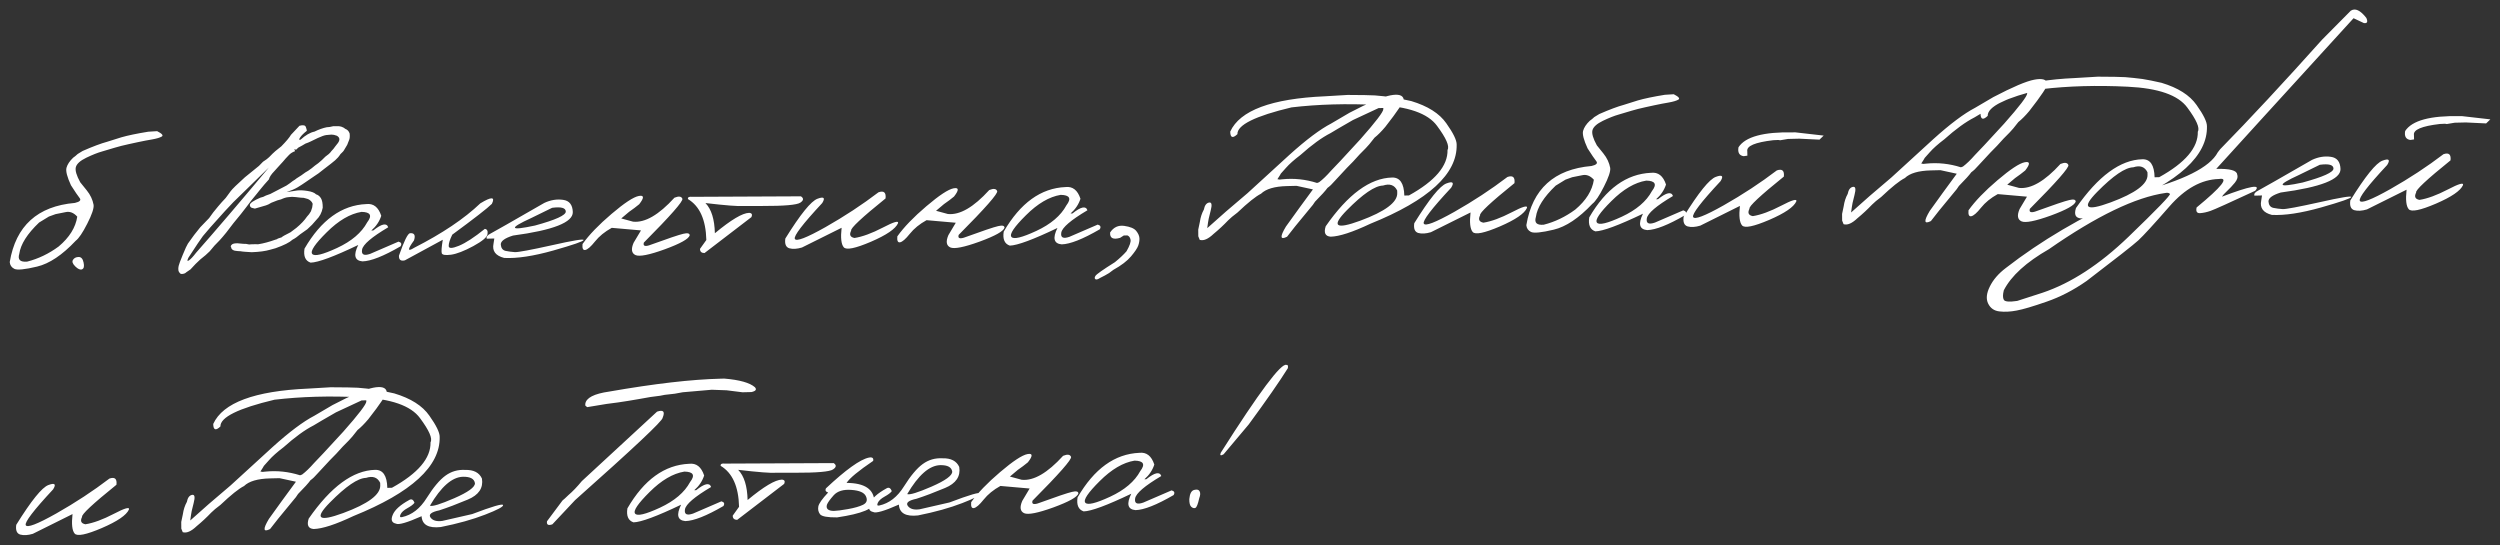 <?xml version="1.0" encoding="UTF-8"?> <svg xmlns="http://www.w3.org/2000/svg" width="486" height="106" viewBox="0 0 486 106" fill="none"><rect x="0" y="0" width="486" height="106" fill="#333333" stroke="none"/><path d="M30.55 25.497C31.514 25.986 31.808 26.338 31.433 26.552C31.057 26.766 30.439 26.95 29.578 27.103C28.746 27.24 27.827 27.416 26.821 27.631L25.007 28.027C24.015 28.242 23.12 28.469 22.32 28.708C21.52 28.947 20.69 29.195 19.832 29.45C18.974 29.691 17.95 30.097 16.763 30.668C15.59 31.238 14.916 31.848 14.741 32.497C14.581 33.131 14.868 34.113 15.604 35.443L16.873 37.017C17.568 37.879 18.009 38.814 18.194 39.82C18.284 40.477 17.874 41.696 16.965 43.477C16.07 45.242 15.32 46.352 14.716 46.806C12.102 49.581 9.6 51.253 7.211 51.824C4.822 52.395 3.346 52.541 2.782 52.262C2.233 51.982 1.937 51.542 1.893 50.943C3.07 43.91 7.292 40.078 14.559 39.447C15.506 39.233 15.813 38.918 15.481 38.502C15.148 38.085 14.586 37.256 13.794 36.015C13.051 34.407 12.76 33.278 12.92 32.629C13.095 31.98 13.526 31.325 14.213 30.664L14.666 30.323L15.097 29.939L16.071 29.344C18.057 28.475 19.647 27.879 20.841 27.557L23.568 26.7C24.833 26.332 26.583 25.967 28.816 25.605L30.55 25.497ZM3.744 49.359C3.405 50.481 3.916 50.981 5.276 50.86C7.445 50.309 9.488 49.329 11.402 47.92C13.498 46.154 14.704 44.22 15.019 42.117C14.311 41.329 13.535 41.04 12.69 41.251L10.809 41.626L9.502 42.098L7.596 43.265C5.291 45.461 4.007 47.492 3.744 49.359ZM14.191 50.511C14.416 50.154 14.778 49.97 15.276 49.958C15.774 49.946 16.098 50.304 16.247 51.033C16.412 51.762 16.312 52.204 15.95 52.359C15.602 52.499 15.165 52.312 14.639 51.797C14.114 51.283 13.964 50.854 14.191 50.511ZM58.218 24.45C58.916 24.257 59.329 24.335 59.454 24.683C59.58 25.017 59.644 25.265 59.648 25.426C59.03 25.91 58.594 26.345 58.339 26.732C58.085 27.12 58.118 27.258 58.437 27.148C59.398 26.274 60.294 25.754 61.125 25.588C61.979 25.171 62.771 24.888 63.5 24.739C63.895 24.729 64.326 24.66 64.792 24.531L65.363 24.539C66.05 24.464 66.648 24.64 67.156 25.067C67.541 25.204 67.812 25.498 67.969 25.948C68.026 26.475 67.999 26.878 67.889 27.159C67.793 27.425 67.662 27.758 67.496 28.158C67.299 28.5 67.13 28.782 66.989 29.006C66.849 29.302 66.579 29.624 66.177 29.97C65.909 30.402 65.567 30.798 65.151 31.16C64.749 31.507 64.037 32.066 63.016 32.839C62.168 33.533 61.542 33.995 61.137 34.225L59.602 35.273C59.041 35.668 58.471 36.041 57.893 36.392C57.33 36.728 56.605 37.046 55.718 37.346L57.733 37.033C58.273 36.962 58.948 36.989 59.757 37.116C60.581 37.242 61.143 37.463 61.444 37.778C61.827 37.886 62.141 38.135 62.385 38.525C62.629 38.914 62.746 39.534 62.738 40.384C62.556 41.341 62.143 42.128 61.498 42.744L60.664 43.688C60.278 44.078 59.97 44.371 59.741 44.567C59.553 44.689 59.092 45.015 58.358 45.546C57.827 46.013 57.33 46.362 56.867 46.593C56.308 47.12 55.208 47.674 53.566 48.256L52.518 48.545C51.602 48.817 50.412 48.978 48.947 49.028L47.671 48.949L47.12 48.897L46.745 48.84L46.195 48.809C45.359 48.771 44.934 48.496 44.922 47.983L44.832 47.919C44.94 47.521 45.287 47.315 45.872 47.301L46.158 47.294L47.303 47.398L47.699 47.41L47.809 47.407L48.427 47.524L48.888 47.491L49.481 47.477L50.207 47.481C51.214 47.325 52.328 47.026 53.548 46.586L53.875 46.49C53.844 46.433 54.135 46.316 54.746 46.14C54.845 46.005 55.423 45.676 56.48 45.152L57.624 44.289C58.514 43.55 59.2 42.822 59.681 42.107C59.967 41.822 60.222 41.478 60.447 41.078L60.692 40.324L60.785 39.619C60.644 39.226 60.343 38.919 59.883 38.695L59.463 38.574L58.998 38.453L58.91 38.455C58.749 38.459 58.272 38.412 57.478 38.314L56.752 38.266L56.072 38.327C55.677 38.351 55.197 38.495 54.632 38.757L53.933 38.95C53.687 39.059 53.288 39.215 52.736 39.419C52.332 39.678 51.984 39.847 51.693 39.928C51.417 40.008 50.704 40.216 49.554 40.551L48.98 40.411C48.714 40.33 48.577 40.136 48.57 39.828C48.605 39.461 49.297 38.99 50.645 38.415L51.169 38.27C51.4 38.118 51.857 37.931 52.54 37.709L55.688 36.072C56.178 35.752 56.588 35.457 56.919 35.185C57.193 35.032 57.446 34.857 57.675 34.661C58.311 34.279 58.873 33.899 59.362 33.521C59.695 33.352 60.099 33.086 60.573 32.722C61.033 32.33 61.464 31.997 61.868 31.724C62.126 31.512 62.363 31.309 62.578 31.113C62.793 30.903 63.015 30.685 63.244 30.459C63.805 30.05 64.128 29.779 64.213 29.645C64.297 29.511 64.497 29.279 64.811 28.949L65.194 28.434L65.706 27.784C66.131 27.173 66.053 26.706 65.474 26.383C65.075 26.231 64.721 26.159 64.414 26.167C64.121 26.174 63.785 26.204 63.405 26.257C63.04 26.31 62.502 26.499 61.792 26.824C61.097 27.149 60.619 27.38 60.359 27.518C60.113 27.642 59.786 27.774 59.379 27.916C59.047 28.129 58.585 28.39 57.992 28.697L57.541 29.126L57.251 28.957L57.253 29.045L57.349 29.394C56.899 29.552 56.516 29.788 56.202 30.103C55.73 30.584 55.33 31.026 55.003 31.429L54.061 32.463L53.312 33.295C52.726 33.895 52.38 34.424 52.274 34.88L51.375 35.891L50.372 37.103L49.945 37.641C49.19 38.538 48.508 39.405 47.898 40.24C47.288 41.061 46.456 42.099 45.403 43.356C44.396 44.728 43.5 45.842 42.715 46.696C41.999 47.388 41.35 48.107 40.767 48.854C40.295 49.334 39.685 49.862 38.937 50.437L38.014 51.316C37.642 51.706 37.314 52.059 37.028 52.373C36.711 52.572 36.444 52.754 36.228 52.92C35.986 53.175 35.629 53.286 35.16 53.254C34.876 53.041 34.716 52.803 34.681 52.54C34.645 52.278 34.66 51.999 34.726 51.704C34.792 51.395 35.06 50.67 35.531 49.531C36.001 48.376 36.335 47.65 36.532 47.352C36.745 47.054 37.149 46.495 37.744 45.674L38.939 44.173L40.654 42.395C41.135 41.679 41.71 40.933 42.38 40.154C42.949 39.481 43.342 39.039 43.556 38.829C43.785 38.604 43.977 38.372 44.133 38.134C44.302 37.88 44.543 37.552 44.856 37.149C45.168 36.731 46.084 35.837 47.604 34.467L49.199 33.175L50.341 32.246L51.135 31.436C51.669 31.1 52.065 30.805 52.322 30.549C52.58 30.294 52.801 30.069 52.987 29.874C53.172 29.664 53.74 29.189 54.689 28.448C55.632 27.487 56.259 26.739 56.568 26.204L58.218 24.45ZM39.442 45.897L38.444 47.328L36.643 50.075C36.349 50.668 36.376 50.851 36.722 50.623C37.068 50.394 37.532 49.899 38.114 49.138C41.879 44.87 46.595 39.349 52.261 32.573L45.37 39.291L43.741 41.023L40.917 44.168L39.442 45.897ZM71.204 39.673C72.593 39.507 73.563 40.267 74.117 41.953C73.763 43.047 73.119 44 72.187 44.814L72.56 44.805C74.199 43.49 75.168 43.283 75.468 44.184C72.247 46.094 70.553 47.542 70.387 48.528C70.22 49.499 70.747 49.772 71.968 49.347L77.47 46.971C78.016 47.119 78.148 47.423 77.866 47.885C74.572 49.796 72.105 50.772 70.465 50.812C68.937 50.673 68.662 49.611 69.64 47.623C64.932 49.877 61.847 51.022 60.382 51.058C59.363 50.716 58.967 49.81 59.195 48.339C62.429 42.766 66.433 39.877 71.204 39.673ZM63.513 45.157C61.224 47.425 60.284 48.825 60.692 49.358C61.101 49.89 62.711 49.506 65.522 48.207C68.347 46.893 70.299 45.233 71.379 43.229C72.402 41.9 72.033 41.22 70.274 41.19C68.056 41.552 65.802 42.874 63.513 45.157ZM93.378 39.529C95.558 38.201 96.306 38.234 95.622 39.628C94.778 40.469 92.211 42.465 87.921 45.618C87.447 46.582 87.216 47.32 87.228 47.833C87.24 48.33 87.899 48.314 89.205 47.784C90.525 47.239 92.206 46.144 94.246 44.497C94.687 44.545 94.864 44.877 94.776 45.495C94.703 46.097 93.777 46.882 91.998 47.848C90.234 48.8 88.796 49.355 87.687 49.514C86.591 49.658 85.988 49.562 85.877 49.228C85.781 48.879 85.848 48.005 86.077 46.608L78.702 50.612C77.901 50.807 77.52 50.501 77.559 49.694C78.545 46.872 79.257 45.418 79.694 45.334C80.557 45.255 80.817 45.725 80.476 46.744C79.186 48.519 79.197 48.995 80.511 48.172C85.953 45.402 90.242 42.521 93.378 39.529ZM105.816 39.446C107.048 38.873 108.266 38.675 109.472 38.851C110.678 39.012 111.305 39.803 111.354 41.223C111.403 43.229 107.528 44.752 99.729 45.792C98.1 46.3 97.308 46.891 97.354 47.564C97.414 48.237 97.725 48.639 98.284 48.772C98.859 48.89 99.462 48.971 100.093 49.014C100.738 49.042 103.138 48.596 107.291 47.674C111.444 46.737 113.495 46.402 113.443 46.667C113.405 46.917 111.443 47.595 107.558 48.7C103.687 49.791 100.504 50.271 98.01 50.142C96.329 49.714 95.64 48.785 95.942 47.357L96.094 46.364L94.622 46.4C94.496 46.051 94.738 45.723 95.346 45.415C95.968 45.092 99.458 43.102 105.816 39.446ZM103.316 42.364C98.809 44.422 99.04 44.915 104.011 43.841C108.014 42.748 110.007 41.842 109.989 41.124C109.972 40.407 109.087 40.165 107.334 40.398L103.316 42.364ZM131.112 38.434C131.953 38.091 132.468 38.16 132.655 38.638C132.842 39.103 130.347 41.94 125.17 47.151C124.979 47.771 125.314 47.953 126.172 47.698C129.803 46.379 132.027 45.629 132.843 45.447C133.659 45.252 134.071 45.352 134.081 45.747C133.893 46.44 132.281 47.344 129.246 48.458C126.21 49.558 124.307 49.934 123.536 49.586C122.766 49.224 122.644 48.428 123.171 47.199L124.607 44.791L118.924 44.292C117.565 45.043 116.48 45.926 115.669 46.942C114.859 47.959 114.228 48.509 113.775 48.593C113.338 48.677 113.16 48.293 113.242 47.441C114.517 45.652 116.396 43.701 118.88 41.589C121.378 39.462 123.144 38.298 124.18 38.097C125.23 37.896 125.258 38.43 124.263 39.7C123.703 40.168 123.048 40.66 122.299 41.176L120.77 42.466L123.071 43.092C125.392 43.328 128.072 41.776 131.112 38.434ZM134.558 38.262L155.7 38.165C156.28 38.547 156.239 38.958 155.576 39.399C154.913 39.84 152.434 40.054 148.141 40.042L144.47 40.043C143.534 40.125 141.09 39.935 137.137 39.474C138.294 40.663 138.906 42.618 138.972 45.342C142.118 42.731 144.335 41.409 145.624 41.378C146.152 41.409 146.305 41.684 146.083 42.202L136.956 49.194C136.37 49.193 136.078 48.922 136.079 48.38L137.312 46.657C137.216 42.718 136.023 40.066 133.734 38.7C133.681 38.335 133.956 38.189 134.558 38.262ZM170.78 37.381C171.826 37.018 172.283 37.417 172.15 38.578C167.523 42.31 165.295 44.394 165.467 44.829C165.061 45.63 165.278 46.108 166.117 46.264C167.664 46.021 169.502 45.346 171.629 44.24C173.77 43.118 174.752 42.837 174.575 43.399C174.089 44.495 172.331 45.695 169.3 47C166.284 48.289 164.527 48.647 164.029 48.073C163.532 47.499 163.391 46.235 163.607 44.281L155.898 48.117C154.938 48.404 154.119 48.453 153.44 48.265C152.776 48.061 152.518 47.43 152.668 46.371C155.587 41.67 157.671 39.092 158.92 38.636C160.169 38.166 160.476 38.445 159.842 39.471C156.043 43.549 154.268 45.871 154.516 46.436C154.779 47.002 156.761 46.243 160.461 44.16C164.161 42.062 167.601 39.803 170.78 37.381ZM192.309 36.945C193.151 36.602 193.665 36.67 193.853 37.149C194.04 37.613 191.545 40.451 186.367 45.661C186.177 46.281 186.511 46.464 187.37 46.208C191.001 44.889 193.224 44.139 194.04 43.958C194.856 43.762 195.269 43.862 195.279 44.257C195.09 44.951 193.479 45.854 190.443 46.969C187.408 48.068 185.505 48.444 184.734 48.097C183.963 47.734 183.841 46.939 184.368 45.71L185.804 43.301L180.121 42.802C178.762 43.553 177.678 44.437 176.867 45.453C176.057 46.469 175.425 47.019 174.973 47.103C174.536 47.187 174.358 46.803 174.44 45.951C175.715 44.162 177.594 42.212 180.078 40.1C182.576 37.973 184.342 36.809 185.378 36.608C186.428 36.406 186.455 36.941 185.461 38.21C184.9 38.678 184.246 39.17 183.496 39.687L181.967 40.977L184.268 41.602C186.589 41.839 189.27 40.286 192.309 36.945ZM207.131 36.364C208.519 36.198 209.49 36.959 210.044 38.645C209.689 39.738 209.046 40.691 208.113 41.505L208.487 41.496C210.125 40.181 211.095 39.975 211.395 40.876C208.174 42.786 206.48 44.234 206.314 45.219C206.147 46.191 206.674 46.464 207.894 46.038L213.397 43.662C213.943 43.81 214.075 44.115 213.793 44.576C210.499 46.488 208.031 47.464 206.391 47.504C204.864 47.365 204.589 46.302 205.566 44.315C200.859 46.569 197.773 47.713 196.309 47.749C195.289 47.407 194.894 46.501 195.122 45.03C198.356 39.457 202.359 36.568 207.131 36.364ZM199.44 41.848C197.151 44.117 196.21 45.517 196.619 46.049C197.028 46.581 198.637 46.198 201.448 44.898C204.274 43.584 206.226 41.925 207.306 39.92C208.328 38.591 207.96 37.912 206.201 37.881C203.982 38.243 201.729 39.565 199.44 41.848ZM215.808 45.186C216.486 44.173 217.399 43.748 218.546 43.911C219.708 44.073 220.485 44.398 220.878 44.887C221.271 45.376 221.48 45.847 221.506 46.3C221.531 46.739 221.455 47.217 221.277 47.735C221.098 48.237 220.632 48.937 219.877 49.835C219.122 50.732 217.972 51.61 216.425 52.468L215.604 53.082C215.085 53.402 214.506 53.717 213.869 54.025C213.407 54.329 213.094 54.41 212.93 54.268C212.765 54.125 212.775 53.913 212.958 53.63C213.127 53.333 214.387 52.445 216.74 50.966C217.688 50.196 218.44 49.489 218.996 48.845C219.614 47.76 219.874 47.007 219.776 46.584C219.693 46.161 219.488 45.888 219.163 45.764L218.46 45.781L217.746 46.238C216.363 46.638 215.717 46.287 215.808 45.186ZM250.673 30.095C253.928 27.159 256.633 25.129 258.789 24.007L262.343 21.921C266.105 19.953 268.751 18.827 270.283 18.54C271.829 18.239 272.692 18.482 272.872 19.268C272.885 19.81 271.698 21.605 269.311 24.652C268.556 25.55 267.855 26.255 267.208 26.769C266.441 27.77 265.872 28.45 265.5 28.811C265.229 29.111 264.835 29.509 264.32 30.005C263.493 30.948 262.657 31.833 261.813 32.659L259.414 35.245C258.944 35.799 258.493 36.227 258.061 36.531C257.693 37.053 256.886 37.944 255.642 39.205L255.218 39.831L254.919 40.19L251.802 43.98L250.203 46.019C248.857 46.697 248.783 46.039 249.98 44.047C251.652 41.706 253.403 39.297 255.233 36.82L252.051 36.128L250.206 36.173C247.789 36.231 246.102 36.727 245.143 37.659C244.144 38.152 242.613 39.376 240.55 41.331C239.773 41.907 239.177 42.405 238.762 42.825C237.862 43.77 236.917 44.65 235.926 45.466C234.866 46.473 233.967 46.862 233.228 46.63L232.948 45.934L232.938 44.637L233.253 43.135C233.378 42.253 233.637 41.455 234.03 40.742C234.186 39.933 234.52 39.478 235.03 39.377C235.555 39.262 235.663 39.787 235.354 40.952L234.974 42.5L234.839 43.272L234.727 44.066L234.69 44.353L238.304 41.144L242.524 37.547L250.673 30.095ZM249.988 32.639L249.003 33.74L248.771 34.142L248.327 34.834L248.746 34.911L249.294 34.854C251.56 34.623 253.808 34.861 256.037 35.569L256.429 35.428C257.135 34.898 257.908 34.154 258.749 33.195C259.307 32.654 261.206 30.615 264.446 27.078C267.441 23.694 268.932 21.738 268.919 21.211L268.914 20.991L267.991 21.014L263.015 23.333C260.775 24.618 259.323 25.467 258.659 25.878C256.965 26.74 255.014 28.158 252.806 30.131C251.569 31.07 250.629 31.906 249.988 32.639ZM265.292 18.486L267.272 18.548L268.946 18.705L270.643 18.905C271.614 19.057 272.851 19.306 274.354 19.65C277.557 20.612 279.827 22.052 281.163 23.968C282.513 25.869 283.184 27.245 283.175 28.095C283.314 33.792 277.724 38.924 266.407 43.493C262.944 45.13 260.371 45.97 258.687 46.011C257.63 45.934 257.306 45.26 257.715 43.99C262.033 37.775 266.337 34.615 270.628 34.511C272.151 34.474 272.941 35.641 272.999 38.014L273.899 37.992C278.974 35.187 281.474 32.239 281.399 29.149C281.821 28.421 281.138 26.855 279.35 24.452C277.577 22.033 273.713 20.684 267.757 20.404C261.815 20.109 256.251 20.267 251.064 20.876C244.013 22.557 240.509 24.291 240.553 26.078C239.636 26.95 239.171 26.785 239.156 25.584C241.034 21.465 247.176 19.176 257.583 18.718L261.973 18.457L265.292 18.486ZM261.837 40.857C258.748 43.995 259.614 44.677 264.436 42.904C269.272 41.115 271.668 39.328 271.625 37.541L271.612 37.036C271.088 35.965 270.172 35.643 268.863 36.07C267.282 36.109 264.94 37.704 261.837 40.857ZM293.044 34.405C294.09 34.042 294.547 34.441 294.414 35.602C289.786 39.334 287.559 41.418 287.73 41.853C287.325 42.654 287.542 43.132 288.381 43.288C289.928 43.045 291.765 42.37 293.892 41.264C296.033 40.142 297.016 39.861 296.839 40.422C296.353 41.519 294.594 42.719 291.564 44.024C288.547 45.313 286.79 45.671 286.293 45.097C285.795 44.523 285.655 43.259 285.871 41.305L278.162 45.141C277.201 45.428 276.382 45.477 275.703 45.289C275.039 45.085 274.782 44.454 274.932 43.395C277.851 38.694 279.935 36.116 281.184 35.66C282.432 35.19 282.74 35.469 282.105 36.495C278.307 40.573 276.532 42.895 276.78 43.46C277.043 44.025 279.024 43.267 282.725 41.184C286.425 39.086 289.865 36.827 293.044 34.405ZM325.379 18.32C326.344 18.809 326.638 19.161 326.262 19.375C325.886 19.59 325.268 19.773 324.407 19.926C323.576 20.064 322.657 20.24 321.651 20.455L319.836 20.851C318.845 21.065 317.949 21.292 317.149 21.532C316.349 21.771 315.52 22.018 314.662 22.273C313.803 22.514 312.78 22.92 311.592 23.491C310.419 24.062 309.746 24.672 309.571 25.321C309.41 25.955 309.698 26.937 310.434 28.267L311.703 29.84C312.398 30.703 312.838 31.637 313.024 32.644C313.113 33.301 312.703 34.52 311.794 36.3C310.899 38.066 310.15 39.175 309.546 39.63C306.932 42.404 304.43 44.077 302.041 44.648C299.652 45.219 298.175 45.365 297.612 45.085C297.063 44.806 296.766 44.366 296.722 43.766C297.899 36.733 302.121 32.902 309.388 32.27C310.336 32.057 310.643 31.742 310.31 31.325C309.978 30.908 309.416 30.079 308.623 28.838C307.881 27.23 307.59 26.101 307.75 25.453C307.924 24.804 308.355 24.149 309.043 23.487L309.496 23.146L309.926 22.762L310.901 22.167C312.887 21.298 314.477 20.703 315.671 20.381L318.397 19.523C319.663 19.155 321.413 18.79 323.646 18.428L325.379 18.32ZM298.574 42.182C298.235 43.304 298.745 43.805 300.105 43.684C302.275 43.133 304.317 42.153 306.232 40.743C308.328 38.978 309.534 37.044 309.849 34.941C309.141 34.152 308.365 33.863 307.52 34.074L305.639 34.45L304.332 34.921L302.426 36.089C300.12 38.284 298.836 40.315 298.574 42.182ZM320.96 33.593C322.348 33.428 323.319 34.188 323.872 35.874C323.518 36.967 322.875 37.92 321.942 38.734L322.315 38.725C323.954 37.411 324.923 37.204 325.224 38.105C322.002 40.015 320.309 41.463 320.142 42.449C319.975 43.42 320.502 43.693 321.723 43.267L327.226 40.892C327.771 41.04 327.903 41.344 327.621 41.805C324.327 43.717 321.86 44.693 320.22 44.733C318.692 44.594 318.417 43.531 319.395 41.544C314.688 43.798 311.602 44.943 310.137 44.978C309.118 44.637 308.722 43.73 308.95 42.26C312.185 36.686 316.188 33.797 320.96 33.593ZM313.269 39.077C310.979 41.346 310.039 42.746 310.448 43.278C310.856 43.81 312.466 43.427 315.277 42.128C318.102 40.813 320.055 39.154 321.134 37.15C322.157 35.821 321.789 35.141 320.029 35.111C317.811 35.472 315.557 36.794 313.269 39.077ZM348.638 25.732L348.967 25.724L354.522 26.358L353.706 27.148L349.767 26.958L347.592 27.011L346.06 27.268L345.707 27.21L344.719 27.256C341.183 27.665 339.5 28.38 339.672 29.401L339.693 30.258L338.97 30.363C338.117 30.238 337.781 29.66 337.961 28.63C339.288 26.575 342.847 25.61 348.638 25.732ZM345.411 33.13C346.457 32.767 346.914 33.167 346.781 34.327C342.154 38.059 339.926 40.143 340.098 40.578C339.692 41.38 339.909 41.858 340.748 42.013C342.295 41.77 344.132 41.096 346.259 39.989C348.401 38.867 349.383 38.587 349.206 39.148C348.72 40.244 346.962 41.444 343.931 42.749C340.915 44.038 339.158 44.396 338.66 43.822C338.163 43.248 338.022 41.984 338.238 40.03L330.529 43.866C329.569 44.154 328.749 44.203 328.071 44.014C327.406 43.81 327.149 43.179 327.299 42.121C330.218 37.419 332.302 34.841 333.551 34.386C334.8 33.916 335.107 34.194 334.472 35.221C330.674 39.298 328.899 41.62 329.147 42.186C329.41 42.751 331.392 41.992 335.092 39.909C338.792 37.811 342.232 35.552 345.411 33.13ZM375.836 27.048C379.091 24.112 381.796 22.083 383.952 20.96L387.506 18.874C391.268 16.907 393.914 15.78 395.446 15.494C396.992 15.192 397.855 15.435 398.035 16.222C398.049 16.764 396.861 18.558 394.474 21.605C393.719 22.503 393.018 23.209 392.371 23.723C391.605 24.723 391.035 25.404 390.663 25.764C390.392 26.064 389.998 26.462 389.483 26.958C388.656 27.901 387.82 28.786 386.976 29.613L384.577 32.199C384.107 32.752 383.656 33.181 383.224 33.484C382.856 34.006 382.049 34.898 380.805 36.159L380.381 36.785L380.082 37.143L376.965 40.934L375.367 42.973C374.02 43.65 373.946 42.993 375.143 41C376.815 38.659 378.566 36.25 380.396 33.773L377.214 33.081L375.369 33.126C372.952 33.185 371.265 33.68 370.306 34.612C369.307 35.105 367.776 36.329 365.713 38.284C364.936 38.86 364.34 39.358 363.926 39.779C363.025 40.724 362.08 41.604 361.089 42.419C360.029 43.427 359.13 43.815 358.392 43.584L358.111 42.887L358.101 41.591L358.416 40.089C358.541 39.206 358.8 38.409 359.193 37.696C359.349 36.886 359.683 36.431 360.193 36.331C360.718 36.215 360.826 36.74 360.517 37.905L360.137 39.453L360.002 40.226L359.89 41.02L359.853 41.306L363.467 38.097L367.687 34.5L375.836 27.048ZM375.151 29.593L374.167 30.694L373.935 31.095L373.49 31.787L373.909 31.865L374.457 31.808C376.723 31.576 378.971 31.815 381.2 32.523L381.593 32.381C382.298 31.851 383.071 31.107 383.912 30.149C384.47 29.608 386.369 27.569 389.61 24.032C392.604 20.647 394.095 18.692 394.082 18.164L394.077 17.945L393.154 17.967L388.178 20.286C385.938 21.572 384.486 22.42 383.822 22.832C382.128 23.694 380.177 25.111 377.969 27.084C376.732 28.023 375.792 28.859 375.151 29.593ZM400.548 31.876C401.39 31.533 401.904 31.601 402.092 32.08C402.279 32.544 399.784 35.382 394.606 40.592C394.416 41.212 394.75 41.395 395.609 41.139C399.24 39.82 401.463 39.07 402.28 38.889C403.095 38.693 403.508 38.793 403.518 39.188C403.329 39.882 401.718 40.785 398.682 41.9C395.647 42.999 393.744 43.375 392.973 43.028C392.202 42.666 392.081 41.87 392.607 40.641L394.043 38.232L388.361 37.733C387.002 38.484 385.917 39.368 385.106 40.384C384.296 41.4 383.664 41.95 383.212 42.035C382.775 42.118 382.597 41.734 382.679 40.883C383.954 39.093 385.833 37.143 388.317 35.031C390.815 32.904 392.581 31.74 393.617 31.539C394.667 31.337 394.694 31.872 393.7 33.141C393.14 33.609 392.485 34.101 391.735 34.618L390.206 35.908L392.507 36.533C394.828 36.77 397.509 35.217 400.548 31.876ZM411.148 14.935L413.127 14.997L414.801 15.154L416.499 15.355C417.469 15.507 418.706 15.755 420.209 16.1C423.412 17.062 425.682 18.501 427.018 20.418C428.368 22.319 429.039 23.695 429.031 24.545C429.169 30.241 423.58 35.374 412.262 39.943C408.8 41.58 406.227 42.419 404.542 42.46C403.486 42.383 403.161 41.71 403.57 40.44C407.888 34.225 412.192 31.065 416.483 30.96C418.006 30.923 418.796 32.091 418.854 34.463L419.755 34.441C424.829 31.636 427.329 28.689 427.254 25.599C427.676 24.871 426.993 23.305 425.206 20.901C423.432 18.483 419.568 17.134 413.612 16.854C407.67 16.559 402.106 16.716 396.919 17.326C389.868 19.007 386.364 20.741 386.408 22.527C385.491 23.399 385.026 23.235 385.011 22.034C386.889 17.914 393.032 15.626 403.438 15.167L407.828 14.906L411.148 14.935ZM407.692 37.306C404.603 40.444 405.47 41.126 410.291 39.353C415.127 37.565 417.523 35.778 417.48 33.991L417.468 33.486C416.943 32.414 416.027 32.092 414.719 32.52C413.137 32.558 410.795 34.154 407.692 37.306ZM456.991 2.083C457.842 1.52 458.849 1.986 460.014 3.482C460.355 4.25 460.195 4.584 459.533 4.483L457.532 3.542L439.571 23.233L430.837 32.831C433.487 32.766 434.844 33.129 434.908 33.919C435.081 34.413 434.925 34.951 434.441 35.535C433.957 36.118 433.457 36.65 432.942 37.132C432.426 37.613 432.098 37.98 431.957 38.232C437.445 36.135 439.597 35.753 438.413 37.086C433.357 39.437 430.465 40.738 429.739 40.99C429.027 41.242 428.349 41.39 427.705 41.435C427.077 41.48 426.848 41.111 427.019 40.331C431.932 36.299 433.382 34.454 431.368 34.796C427.985 34.878 424.776 36.656 421.739 40.13C418.703 43.603 416.69 45.799 415.702 46.717C414.712 47.62 411.362 50.251 405.651 54.61C403.116 56.386 400.518 57.731 397.859 58.646C395.186 59.575 393.243 60.15 392.033 60.37C390.808 60.605 389.695 60.661 388.696 60.539C387.682 60.432 386.952 59.93 386.505 59.032C386.059 58.135 386.163 57.026 386.82 55.706C387.462 54.386 388.502 53.181 389.941 52.091C396.743 46.812 404.602 42.181 413.516 38.198L415.693 37.353C424.46 35.103 429.606 32.524 431.132 29.615L431.601 29.01C437.363 23.126 443.967 16.027 451.413 7.713L456.991 2.083ZM389.542 58.277C389.742 58.653 390.608 58.727 392.141 58.499L397.07 56.907C402.607 55.043 408.175 51.42 413.773 46.038C419.356 40.657 422.043 37.873 421.834 37.688C421.624 37.488 421.337 37.429 420.972 37.511C415.146 38.341 407.593 41.983 398.314 48.437C393.906 50.962 390.982 53.626 389.541 56.431C389.327 57.286 389.328 57.901 389.542 58.277ZM449.455 31.081C450.686 30.509 451.905 30.311 453.111 30.486C454.316 30.648 454.943 31.438 454.993 32.858C455.041 34.864 451.166 36.388 443.367 37.427C441.738 37.936 440.947 38.526 440.992 39.199C441.053 39.872 441.363 40.275 441.923 40.408C442.497 40.526 443.1 40.606 443.731 40.649C444.377 40.678 446.776 40.231 450.93 39.309C455.083 38.373 457.133 38.037 457.081 38.302C457.043 38.552 455.082 39.23 451.196 40.336C447.325 41.426 444.143 41.907 441.649 41.777C439.968 41.349 439.278 40.421 439.581 38.992L439.732 37.999L438.261 38.035C438.135 37.686 438.376 37.358 438.984 37.05C439.606 36.727 443.096 34.738 449.455 31.081ZM446.954 33.999C442.447 36.058 442.679 36.55 447.649 35.477C451.652 34.383 453.645 33.477 453.628 32.76C453.61 32.042 452.725 31.8 450.972 32.033L446.954 33.999ZM478.238 22.578L478.568 22.57L484.122 23.204L483.306 23.993L479.367 23.803L477.192 23.856L475.66 24.113L475.307 24.056L474.319 24.102C470.783 24.51 469.101 25.225 469.272 26.247L469.293 27.103L468.57 27.209C467.717 27.083 467.381 26.505 467.561 25.475C468.888 23.421 472.447 22.455 478.238 22.578ZM475.011 29.975C476.058 29.613 476.514 30.012 476.381 31.173C471.754 34.905 469.526 36.988 469.698 37.424C469.293 38.225 469.509 38.703 470.348 38.858C471.896 38.616 473.733 37.941 475.86 36.834C478.001 35.712 478.983 35.432 478.806 35.993C478.32 37.089 476.562 38.29 473.531 39.594C470.515 40.884 468.758 41.242 468.26 40.668C467.763 40.094 467.622 38.83 467.838 36.876L460.129 40.712C459.169 40.999 458.35 41.048 457.671 40.859C457.007 40.656 456.75 40.025 456.9 38.966C459.818 34.265 461.902 31.686 463.151 31.231C464.4 30.761 464.707 31.039 464.073 32.066C460.274 36.144 458.499 38.465 458.747 39.031C459.01 39.596 460.992 38.837 464.692 36.754C468.392 34.657 471.832 32.397 475.011 29.975ZM21.27 93.035C22.316 92.673 22.773 93.072 22.64 94.233C18.012 97.965 15.785 100.048 15.957 100.484C15.551 101.285 15.768 101.763 16.607 101.919C18.154 101.676 19.991 101.001 22.118 99.894C24.26 98.772 25.242 98.492 25.065 99.053C24.579 100.149 22.82 101.35 19.79 102.654C16.773 103.944 15.016 104.302 14.519 103.728C14.021 103.154 13.881 101.89 14.097 99.936L6.388 103.772C5.428 104.059 4.608 104.108 3.93 103.92C3.265 103.716 3.008 103.085 3.158 102.026C6.077 97.325 8.161 94.747 9.41 94.291C10.659 93.821 10.966 94.1 10.331 95.126C6.533 99.204 4.758 101.526 5.006 102.091C5.269 102.656 7.251 101.897 10.951 99.814C14.651 97.717 18.091 95.457 21.27 93.035ZM52.969 86.923C56.224 83.986 58.929 81.957 61.085 80.835L64.639 78.748C68.401 76.781 71.047 75.654 72.579 75.368C74.125 75.067 74.988 75.309 75.168 76.096C75.181 76.638 73.994 78.433 71.607 81.48C70.852 82.377 70.151 83.083 69.504 83.597C68.737 84.598 68.168 85.278 67.796 85.639C67.525 85.939 67.131 86.336 66.616 86.832C65.789 87.776 64.953 88.661 64.109 89.487L61.71 92.073C61.24 92.627 60.789 93.055 60.357 93.359C59.989 93.881 59.182 94.772 57.938 96.033L57.514 96.659L57.215 97.018L54.098 100.808L52.499 102.847C51.153 103.525 51.079 102.867 52.276 100.875C53.948 98.533 55.699 96.124 57.529 93.647L54.347 92.956L52.502 93.001C50.085 93.059 48.398 93.555 47.438 94.487C46.44 94.98 44.909 96.204 42.846 98.159C42.069 98.735 41.473 99.233 41.059 99.653C40.158 100.598 39.213 101.478 38.221 102.294C37.162 103.301 36.263 103.689 35.524 103.458L35.244 102.762L35.234 101.465L35.549 99.963C35.674 99.081 35.933 98.283 36.326 97.57C36.482 96.761 36.816 96.306 37.326 96.205C37.851 96.09 37.959 96.615 37.65 97.78L37.27 99.328L37.135 100.1L37.023 100.894L36.986 101.181L40.6 97.972L44.82 94.374L52.969 86.923ZM52.284 89.467L51.299 90.568L51.067 90.969L50.623 91.662L51.042 91.739L51.59 91.682C53.856 91.451 56.103 91.689 58.333 92.397L58.725 92.256C59.431 91.726 60.204 90.981 61.045 90.023C61.603 89.482 63.502 87.443 66.743 83.906C69.737 80.522 71.228 78.566 71.215 78.039L71.21 77.819L70.287 77.842L65.311 80.161C63.071 81.446 61.619 82.294 60.955 82.706C59.261 83.568 57.31 84.986 55.102 86.959C53.865 87.897 52.925 88.734 52.284 89.467ZM67.588 75.314L69.568 75.375L71.242 75.532L72.939 75.733C73.91 75.885 75.147 76.133 76.65 76.478C79.853 77.44 82.123 78.879 83.459 80.796C84.809 82.697 85.48 84.073 85.472 84.923C85.61 90.619 80.02 95.752 68.703 100.321C65.24 101.958 62.667 102.798 60.983 102.839C59.926 102.762 59.602 102.088 60.011 100.818C64.329 94.603 68.633 91.443 72.924 91.338C74.447 91.302 75.237 92.469 75.295 94.841L76.195 94.82C81.27 92.014 83.77 89.067 83.695 85.977C84.117 85.249 83.434 83.683 81.646 81.279C79.873 78.861 76.008 77.512 70.053 77.232C64.111 76.937 58.547 77.094 53.36 77.704C46.309 79.385 42.805 81.119 42.849 82.905C41.932 83.778 41.467 83.613 41.452 82.412C43.33 78.293 49.472 76.004 59.879 75.545L64.269 75.285L67.588 75.314ZM64.133 97.685C61.044 100.822 61.91 101.505 66.732 99.731C71.568 97.943 73.964 96.156 73.921 94.369L73.908 93.864C73.384 92.793 72.468 92.471 71.159 92.898C69.578 92.936 67.236 94.532 64.133 97.685ZM90.441 91.352C92.082 91.312 93.165 91.871 93.691 93.031C93.985 94.87 93.066 96.233 90.933 97.12C88.816 98.007 86.972 98.704 85.402 99.211C83.827 99.542 83.26 100.01 83.7 100.615C84.139 101.205 84.906 101.421 86.001 101.262L91.793 99.935C95.713 98.447 97.714 97.864 97.795 98.184C97.89 98.489 96.726 99.111 94.302 100.049C91.892 100.987 89.018 101.79 85.678 102.457C83.296 102.72 82.056 102.018 81.957 100.35C79.13 101.606 77.464 102.086 76.959 101.79C76.148 101.62 75.944 101.053 76.346 100.091C76.733 99.129 77.786 98.173 79.507 97.223C79.983 96.918 80.339 97.092 80.575 97.746C80.348 98.059 79.887 98.407 79.193 98.791C78.499 99.174 78.055 99.58 77.86 100.01C77.666 100.44 77.758 100.613 78.137 100.531C80.061 100.118 81.664 98.877 82.948 96.809C84.245 94.741 85.456 93.297 86.579 92.479C87.716 91.645 89.003 91.269 90.441 91.352ZM83.578 98.31C84.051 98.504 85.629 98.019 88.311 96.854C91.008 95.675 92.347 94.705 92.329 93.943C92.205 93.082 91.433 92.661 90.012 92.681C87.889 92.733 85.744 94.609 83.578 98.31ZM140.1 73.615L140.803 73.597C143.784 73.847 145.768 74.407 146.756 75.277C147.148 75.722 146.921 76.035 146.076 76.216L144.341 76.259C143.327 76.137 142.298 76.008 141.254 75.872L138.372 75.767L132.714 76.256L131.182 76.535L129.231 76.758L128.312 76.935L126.45 77.178L124.305 77.56C122.759 77.832 121.372 78.056 120.146 78.232L117.889 78.529L114.146 79.148L113.787 78.849L113.779 78.541C113.911 77.351 115.467 76.544 118.446 76.12C127.215 74.588 134.433 73.752 140.1 73.615ZM127.728 80.026C128.963 79.6 129.325 80.002 128.812 81.23C128.826 81.802 123.154 87.134 111.794 97.228L107.381 101.929C106.582 102.212 106.233 102.016 106.334 101.339L109.356 97.287L109.808 96.903L110.474 96.271C111.307 95.562 112.186 94.647 113.111 93.525L127.728 80.026ZM133.975 90.16C135.363 89.995 136.334 90.755 136.888 92.441C136.534 93.534 135.89 94.487 134.957 95.301L135.331 95.292C136.969 93.978 137.939 93.771 138.239 94.672C135.018 96.582 133.324 98.03 133.158 99.016C132.991 99.987 133.518 100.26 134.738 99.834L140.241 97.459C140.787 97.606 140.919 97.911 140.637 98.372C137.343 100.284 134.875 101.26 133.235 101.3C131.708 101.161 131.433 100.098 132.41 98.111C127.703 100.365 124.617 101.509 123.153 101.545C122.133 101.204 121.738 100.297 121.966 98.826C125.2 93.253 129.203 90.364 133.975 90.16ZM126.284 95.644C123.995 97.913 123.054 99.313 123.463 99.845C123.872 100.377 125.481 99.994 128.292 98.695C131.118 97.38 133.07 95.721 134.15 93.716C135.172 92.388 134.804 91.708 133.045 91.677C130.827 92.039 128.573 93.361 126.284 95.644ZM140.92 90.123L162.061 90.026C162.642 90.407 162.601 90.819 161.937 91.26C161.274 91.701 158.796 91.915 154.502 91.902L150.832 91.904C149.896 91.985 147.452 91.796 143.499 91.335C144.656 92.523 145.268 94.479 145.334 97.203C148.479 94.591 150.696 93.27 151.985 93.238C152.513 93.269 152.667 93.544 152.445 94.062L143.318 101.054C142.732 101.054 142.439 100.783 142.441 100.24L143.674 98.518C143.578 94.579 142.385 91.926 140.095 90.561C140.042 90.196 140.317 90.05 140.92 90.123ZM168.893 88.959C169.578 88.825 169.862 89.037 169.743 89.597C166.875 91.543 165.151 92.969 164.573 93.877C168.119 93.893 169.922 95.117 169.981 97.548C170.013 98.851 167.598 99.862 162.736 100.582C160.875 100.598 159.771 100.397 159.424 99.981C159.091 99.549 158.977 99.047 159.08 98.473C159.183 97.899 159.82 96.989 160.992 95.745C160.519 95.595 160.373 95.327 160.554 94.942C164.422 91.317 167.202 89.322 168.893 88.959ZM165.529 95.239C163.958 95.116 162.802 95.466 162.06 96.29C161.333 97.114 160.9 97.718 160.763 98.102C160.641 98.486 160.692 98.785 160.917 98.999C161.157 99.213 161.555 99.321 162.112 99.322C162.683 99.308 163.588 99.191 164.829 98.97C166.083 98.749 167.066 98.469 167.775 98.129C168.485 97.775 168.677 97.235 168.351 96.511C168.04 95.771 167.099 95.347 165.529 95.239ZM183.226 89.093C184.867 89.053 185.95 89.613 186.476 90.772C186.77 92.612 185.851 93.975 183.719 94.862C181.601 95.749 179.757 96.445 178.187 96.953C176.612 97.284 176.045 97.752 176.485 98.357C176.924 98.947 177.691 99.162 178.786 99.004L184.578 97.676C188.498 96.189 190.499 95.605 190.58 95.925C190.675 96.231 189.511 96.853 187.087 97.791C184.677 98.729 181.803 99.531 178.464 100.199C176.082 100.462 174.841 99.759 174.742 98.091C171.915 99.347 170.249 99.827 169.744 99.532C168.933 99.361 168.729 98.794 169.131 97.832C169.518 96.871 170.571 95.914 172.292 94.964C172.768 94.659 173.124 94.834 173.36 95.487C173.133 95.801 172.672 96.149 171.978 96.532C171.284 96.915 170.84 97.322 170.645 97.751C170.451 98.181 170.543 98.355 170.922 98.272C172.846 97.859 174.449 96.619 175.732 94.551C177.03 92.482 178.241 91.039 179.364 90.22C180.501 89.387 181.788 89.011 183.226 89.093ZM176.362 96.052C176.836 96.245 178.414 95.76 181.097 94.596C183.793 93.417 185.132 92.446 185.114 91.685C184.99 90.823 184.218 90.402 182.797 90.422C180.674 90.474 178.529 92.35 176.362 96.052ZM206.666 88.611C207.508 88.268 208.022 88.336 208.21 88.815C208.397 89.279 205.902 92.117 200.724 97.327C200.534 97.947 200.869 98.129 201.727 97.874C205.358 96.555 207.582 95.805 208.398 95.624C209.213 95.428 209.626 95.528 209.636 95.923C209.448 96.617 207.836 97.52 204.8 98.635C201.765 99.734 199.862 100.11 199.091 99.763C198.321 99.4 198.199 98.605 198.726 97.376L200.161 94.967L194.479 94.468C193.12 95.219 192.035 96.103 191.224 97.119C190.414 98.135 189.783 98.685 189.33 98.769C188.893 98.853 188.715 98.469 188.797 97.617C190.072 95.828 191.951 93.877 194.435 91.766C196.933 89.639 198.699 88.475 199.735 88.274C200.785 88.072 200.813 88.606 199.818 89.876C199.258 90.344 198.603 90.836 197.854 91.353L196.324 92.643L198.626 93.268C200.946 93.505 203.627 91.952 206.666 88.611ZM221.488 88.03C222.876 87.864 223.847 88.625 224.401 90.311C224.047 91.404 223.403 92.357 222.471 93.171L222.844 93.162C224.482 91.847 225.452 91.641 225.752 92.542C222.531 94.452 220.837 95.9 220.671 96.885C220.504 97.857 221.031 98.129 222.251 97.704L227.754 95.328C228.3 95.476 228.432 95.781 228.15 96.242C224.856 98.154 222.388 99.129 220.748 99.169C219.221 99.031 218.946 97.968 219.923 95.981C215.216 98.234 212.13 99.379 210.666 99.415C209.647 99.073 209.251 98.167 209.479 96.696C212.713 91.123 216.716 88.234 221.488 88.03ZM213.797 93.514C211.508 95.782 210.568 97.183 210.976 97.715C211.385 98.247 212.995 97.864 215.806 96.564C218.631 95.25 220.583 93.591 221.663 91.586C222.685 90.257 222.317 89.578 220.558 89.547C218.34 89.909 216.086 91.231 213.797 93.514ZM250.085 70.937C250.347 70.887 250.44 71.097 250.364 71.568C248.756 74.142 246.222 77.786 242.761 82.501L237.87 88.313C237.292 88.649 237.106 88.551 237.313 88.018C244.806 76.216 249.064 70.523 250.085 70.937ZM232.148 95.243C232.701 95.098 233.055 95.192 233.21 95.525C233.379 95.844 233.353 96.284 233.132 96.846C232.882 97.995 232.633 98.624 232.387 98.732C232.14 98.841 231.875 98.774 231.591 98.532C231.321 98.289 231.191 97.787 231.202 97.025C231.294 95.968 231.609 95.374 232.148 95.243Z" fill="white"></path></svg> 